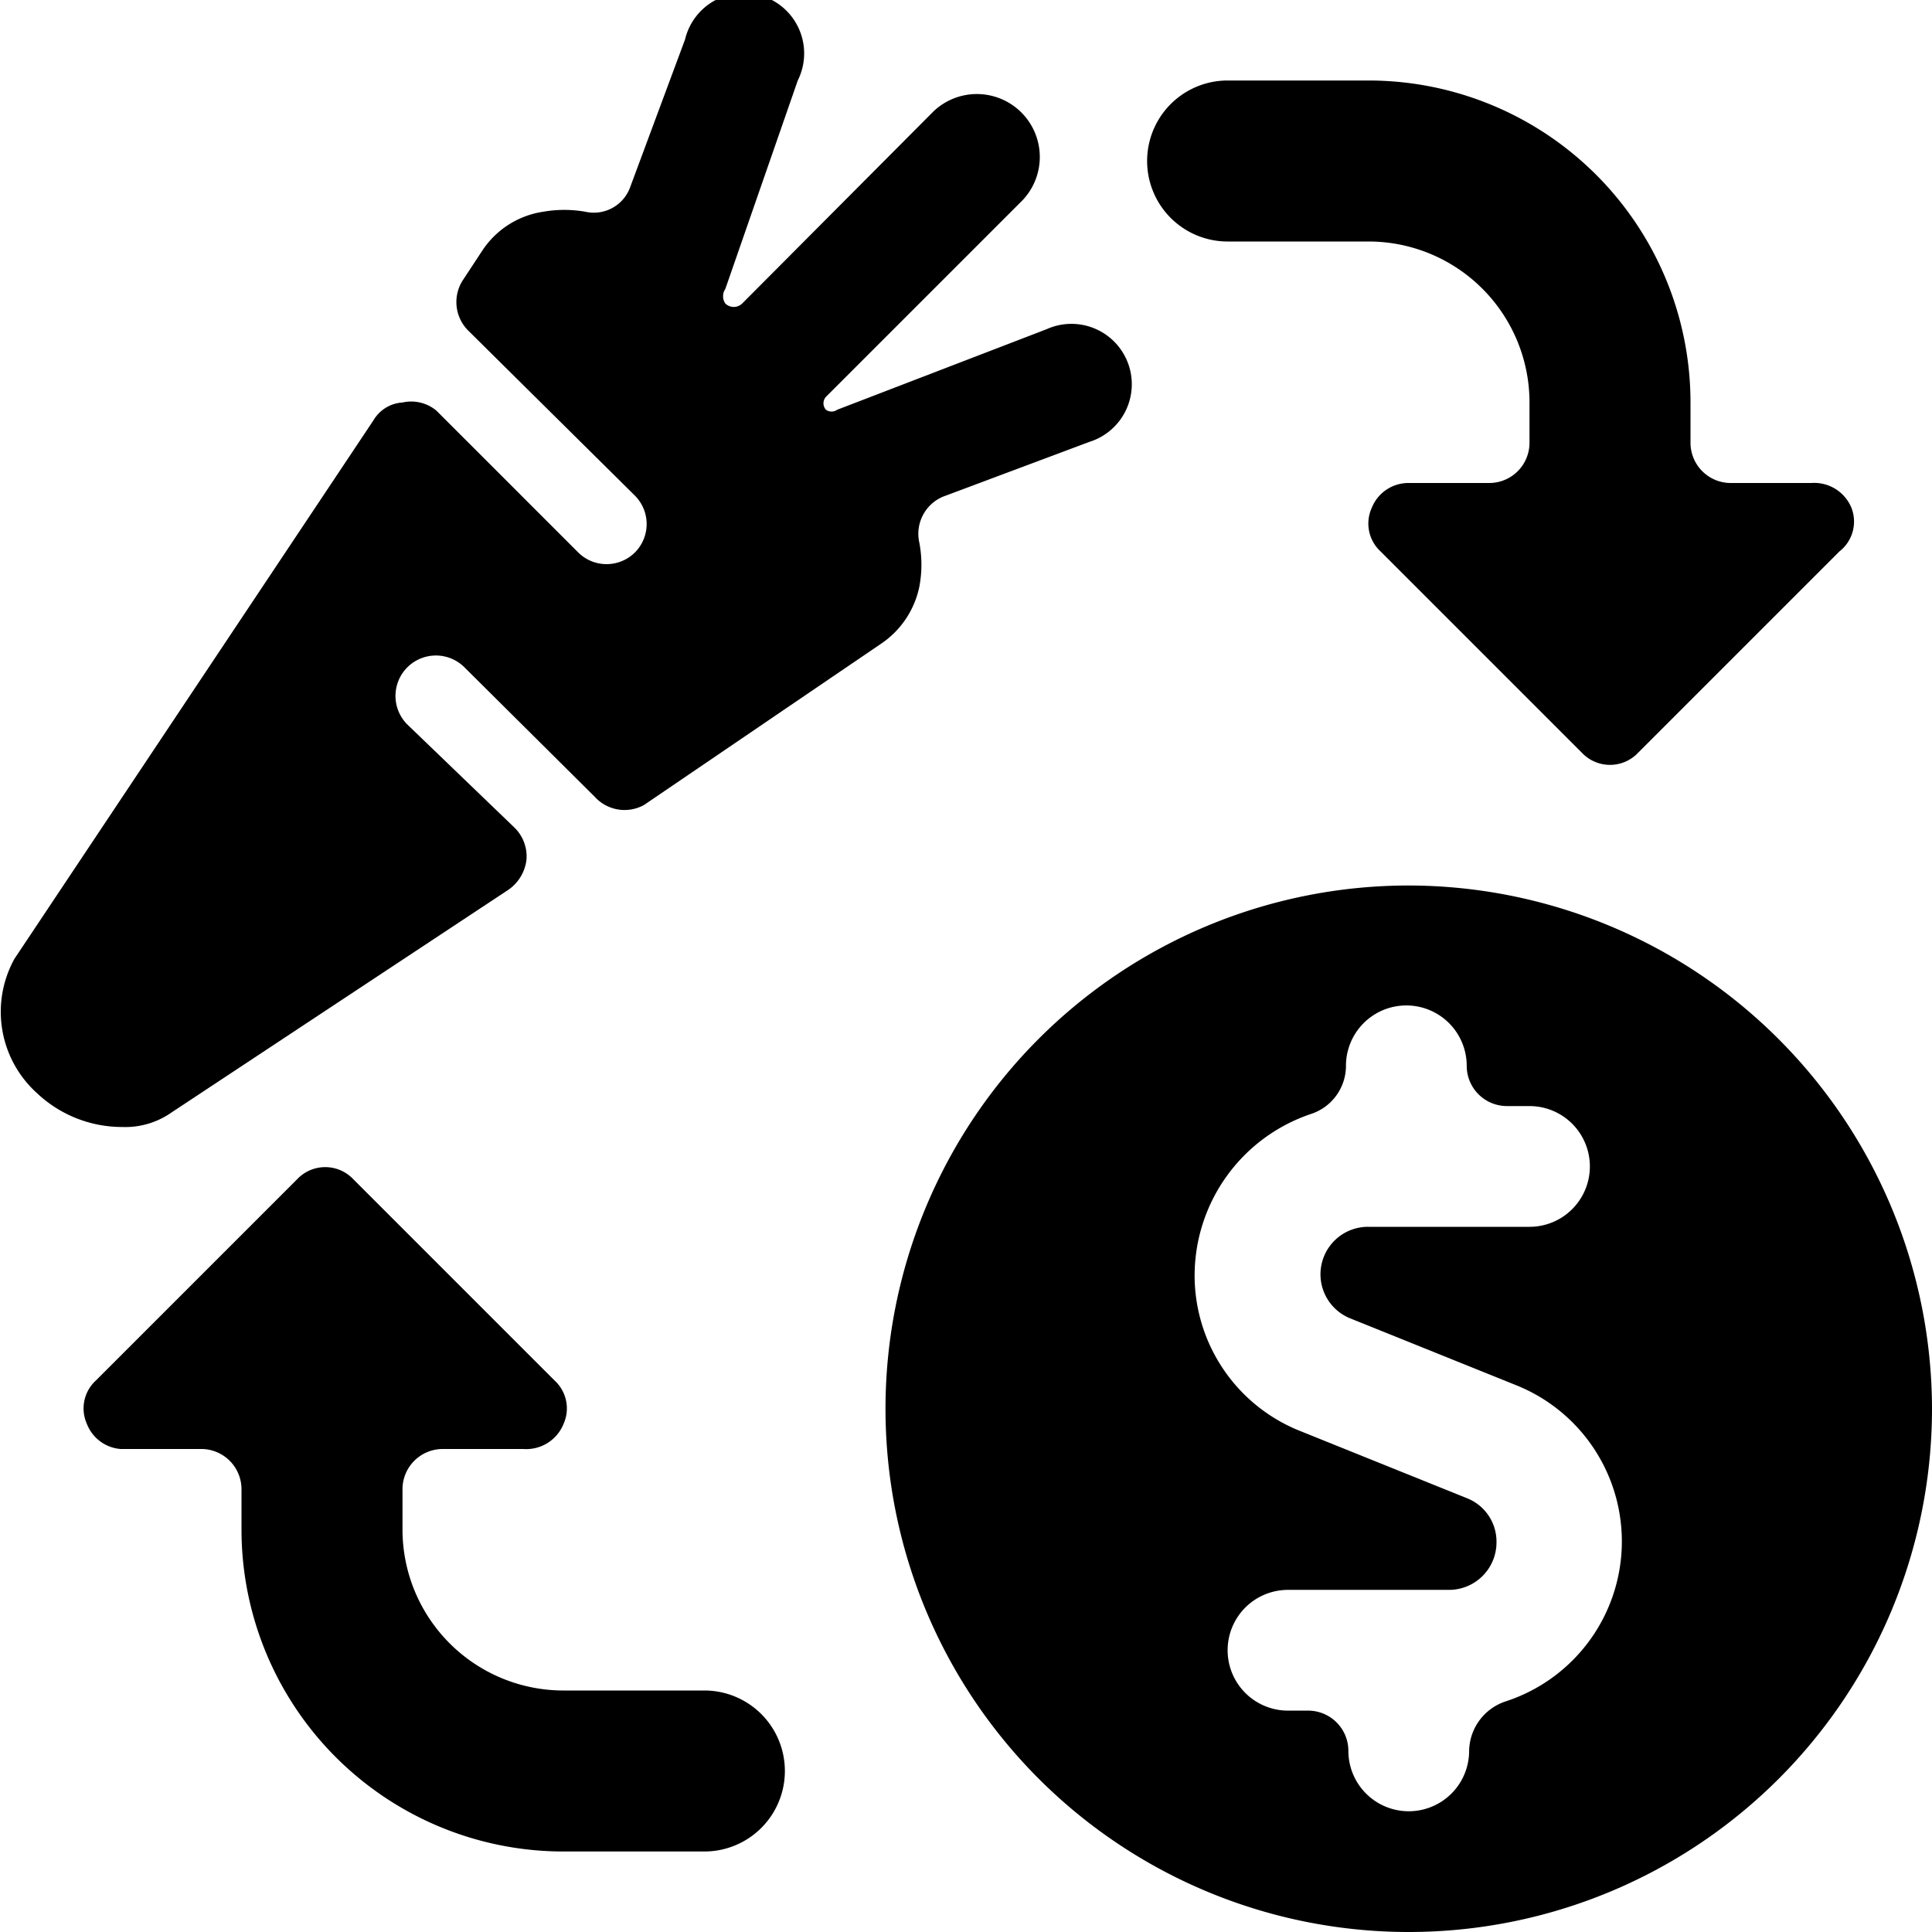<svg xmlns="http://www.w3.org/2000/svg" viewBox="0 0 24 24"><g><path d="M17.5 11a6.5 6.5 0 1 0 6.5 6.5 6.51 6.51 0 0 0 -6.5 -6.5Zm1.19 10.14a0.66 0.66 0 0 0 -0.44 0.61 0.75 0.75 0 0 1 -1.5 0 0.5 0.5 0 0 0 -0.5 -0.5H16a0.75 0.75 0 0 1 0 -1.5h2a0.59 0.59 0 0 0 0.59 -0.59 0.58 0.58 0 0 0 -0.37 -0.55l-2.06 -0.83a2.08 2.08 0 0 1 -1.32 -1.94 2.12 2.12 0 0 1 1.44 -2 0.63 0.63 0 0 0 0.44 -0.6 0.75 0.75 0 0 1 1.5 0 0.5 0.5 0 0 0 0.5 0.5H19a0.75 0.75 0 0 1 0 1.5h-2a0.59 0.59 0 0 0 -0.22 1.14l2.06 0.83a2.09 2.09 0 0 1 -0.12 3.92Z" fill="#000000" stroke-width="1"></path><path d="M15.25 3H17a2 2 0 0 1 2 2v0.5a0.5 0.5 0 0 1 -0.5 0.5h-1a0.49 0.49 0 0 0 -0.46 0.31 0.47 0.47 0 0 0 0.11 0.54l2.5 2.5a0.48 0.48 0 0 0 0.7 0l2.5 -2.5a0.47 0.47 0 0 0 0.15 -0.54 0.5 0.5 0 0 0 -0.5 -0.31h-1a0.5 0.5 0 0 1 -0.5 -0.5V5a4 4 0 0 0 -4 -4h-1.75a1 1 0 0 0 0 2Z" fill="#000000" stroke-width="1"></path><path d="M8.75 21H7a2 2 0 0 1 -2 -2v-0.5a0.5 0.5 0 0 1 0.5 -0.5h1a0.5 0.5 0 0 0 0.5 -0.31 0.47 0.47 0 0 0 -0.11 -0.54l-2.5 -2.5a0.48 0.48 0 0 0 -0.7 0l-2.5 2.5a0.47 0.47 0 0 0 -0.11 0.54 0.49 0.49 0 0 0 0.42 0.31h1a0.5 0.5 0 0 1 0.5 0.5v0.5a4 4 0 0 0 4 4h1.75a1 1 0 0 0 0 -2Z" fill="#000000" stroke-width="1"></path><path d="M11.42 7.29a1.46 1.46 0 0 0 0 -0.55 0.5 0.5 0 0 1 0.32 -0.58l1.79 -0.67a0.75 0.75 0 1 0 -0.53 -1.4l-2.6 1a0.12 0.12 0 0 1 -0.14 0 0.12 0.12 0 0 1 0 -0.16l2.41 -2.41a0.75 0.75 0 0 0 -1.07 -1.14L9.22 3.77a0.15 0.15 0 0 1 -0.21 0 0.16 0.16 0 0 1 0 -0.18L9.91 1a0.75 0.75 0 1 0 -1.4 -0.51l-0.68 1.83a0.48 0.48 0 0 1 -0.56 0.31 1.51 1.51 0 0 0 -0.52 0A1.1 1.1 0 0 0 6 3.1l-0.25 0.38a0.5 0.5 0 0 0 0.07 0.63l2.07 2.05a0.5 0.5 0 0 1 0 0.7 0.5 0.5 0 0 1 -0.71 0L5.42 5.1A0.49 0.49 0 0 0 5 5a0.45 0.45 0 0 0 -0.36 0.22L0.18 11.91a1.36 1.36 0 0 0 0.28 1.67 1.54 1.54 0 0 0 1.06 0.42 1 1 0 0 0 0.61 -0.18l4.19 -2.77a0.53 0.53 0 0 0 0.22 -0.37 0.5 0.5 0 0 0 -0.15 -0.4L5.06 9a0.5 0.5 0 1 1 0.71 -0.71L7.39 9.9A0.5 0.5 0 0 0 8 10l2.94 -2a1.13 1.13 0 0 0 0.48 -0.71Z" fill="#000000" stroke-width="1"></path></g></svg>